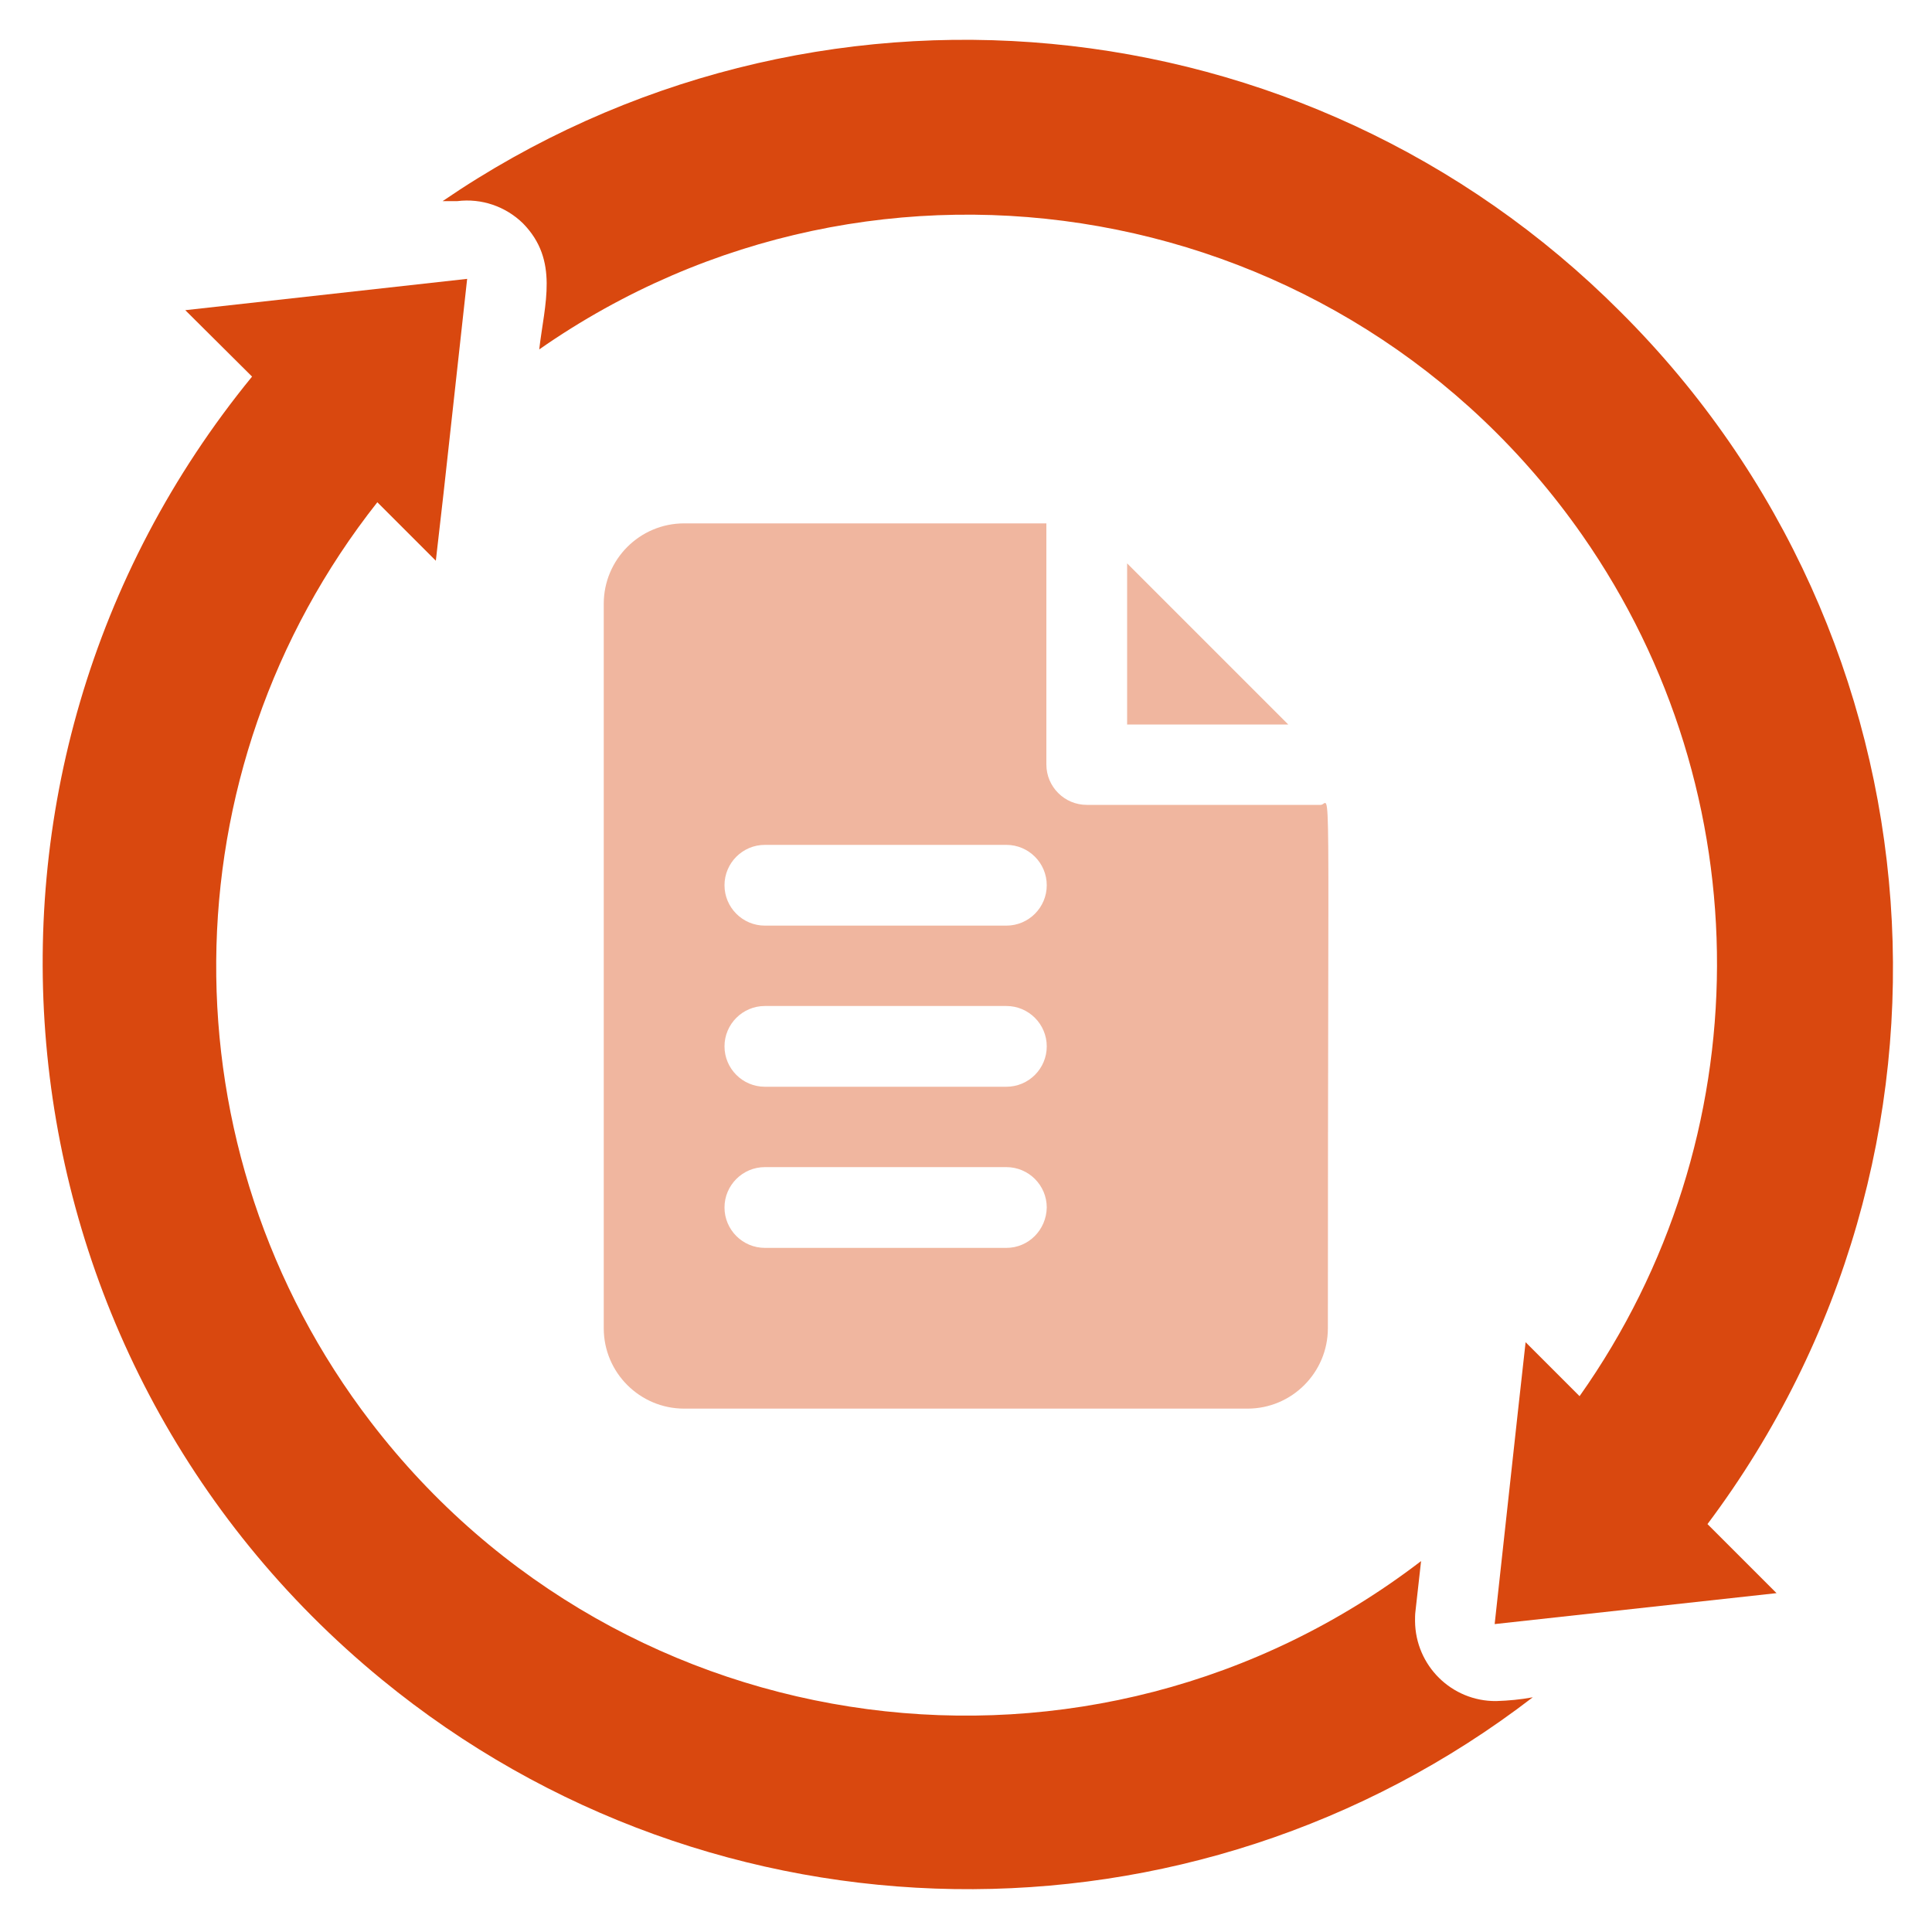 <?xml version="1.0" encoding="utf-8"?>
<!-- Generator: Adobe Illustrator 28.0.0, SVG Export Plug-In . SVG Version: 6.00 Build 0)  -->
<svg version="1.1" id="Capa_1" xmlns="http://www.w3.org/2000/svg" xmlns:xlink="http://www.w3.org/1999/xlink" x="0px" y="0px"
	 viewBox="0 0 512 512" style="enable-background:new 0 0 512 512;" xml:space="preserve">
<style type="text/css">
	.st0{fill:#D9480F;enable-background:new    ;}
	.st1{fill:#F0B69F;enable-background:new    ;}
</style>
<g id="Processing_information_data">
	<path class="st0" d="M429.4,82.6C346-1,214.8-13.3,117.3,53.3h3.9c6.4-0.8,12.8,1.4,17.4,5.9c9.6,9.8,5.7,21.3,4.3,33.4
		c89.9-62.7,213.6-40.7,276.4,49.2c47.9,68.6,47.6,159.9-0.7,228.2l-14.3-14.3c-2.1,18.6-7,64-8.2,74.7l74.7-8.2l-18.3-18.3
		C526,305.9,516.1,168.9,429.4,82.6L429.4,82.6z"/>
	<path class="st0" d="M396.5,450.8c-11.8,0.1-21.4-9.4-21.5-21.2c0-0.8,0-1.7,0.1-2.5l1.5-13.4c-87,66.7-211.6,50.2-278.3-36.8
		c-55.3-72.1-54.6-172.5,1.7-243.8l15.5,15.5c3.2-28.2-0.5,5.3,8.3-74.7l-74.7,8.3l17.7,17.6C-19,204.7-3.6,359.2,101.2,445.1
		c88.2,72.3,214.6,74.2,305,4.7C403,450.4,399.7,450.7,396.5,450.8L396.5,450.8z"/>
	<path class="st1" d="M298.7,192h42.7l-42.7-42.7V192z"/>
	<path class="st1" d="M277.3,138.7h-96c-11.8,0-21.3,9.6-21.3,21.3v192c0,11.8,9.6,21.3,21.3,21.3h149.3c11.8,0,21.3-9.6,21.3-21.3
		c0-155.2,0.9-138.7-1.9-138.7H288c-5.9,0-10.7-4.8-10.7-10.7C277.3,134.9,277.3,140.5,277.3,138.7z M266.7,330.7h-64
		c-5.9,0-10.7-4.8-10.7-10.7c0-5.9,4.8-10.7,10.7-10.7h64c5.9,0,10.7,4.8,10.7,10.7C277.3,325.9,272.6,330.7,266.7,330.7z
		 M266.7,288h-64c-5.9,0-10.7-4.8-10.7-10.7s4.8-10.7,10.7-10.7h64c5.9,0,10.7,4.8,10.7,10.7S272.6,288,266.7,288z M266.7,245.3h-64
		c-5.9,0-10.7-4.8-10.7-10.7s4.8-10.7,10.7-10.7h64c5.9,0,10.7,4.8,10.7,10.7S272.6,245.3,266.7,245.3z"/>
</g>
</svg>
